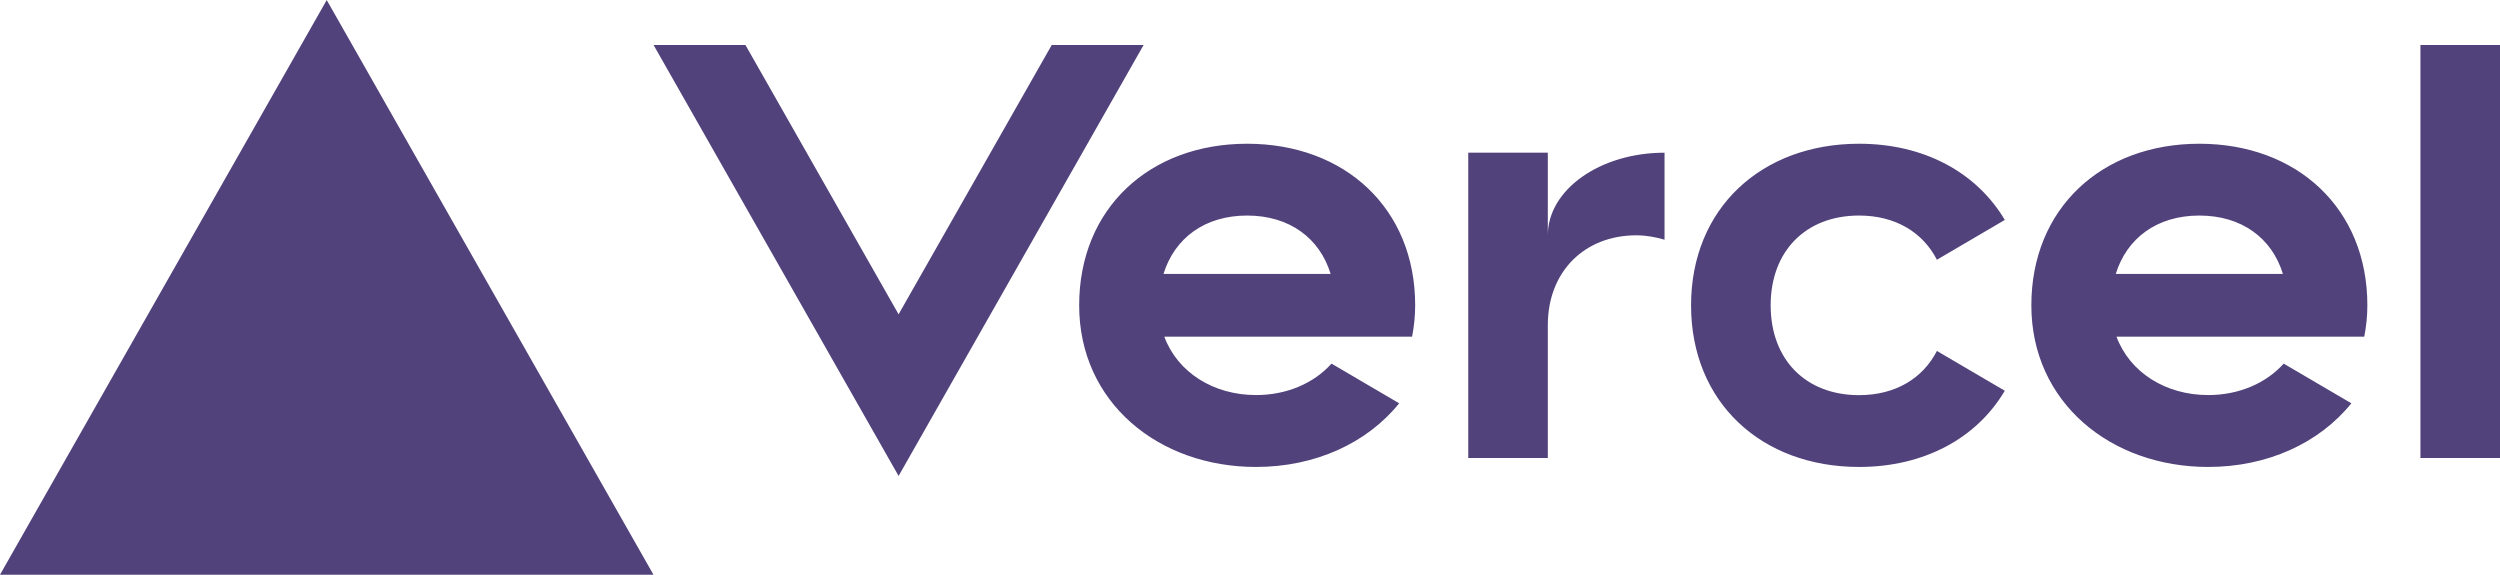 <svg width="87" height="20" viewBox="0 0 87 20" fill="none" xmlns="http://www.w3.org/2000/svg">
<g clip-path="url(#clip0_41_335)">
<path d="M43.401 5.002C40.004 5.002 37.555 7.251 37.555 10.626C37.555 14.001 40.312 16.25 43.709 16.25C45.762 16.25 47.571 15.425 48.691 14.035L46.337 12.654C45.716 13.344 44.771 13.748 43.709 13.748C42.235 13.748 40.983 12.966 40.518 11.716H49.141C49.208 11.367 49.248 11.004 49.248 10.623C49.248 7.251 46.799 5.002 43.401 5.002ZM40.49 9.532C40.875 8.286 41.928 7.501 43.398 7.501C44.873 7.501 45.925 8.286 46.306 9.532H40.49ZM76.537 5.002C73.14 5.002 70.691 7.251 70.691 10.626C70.691 14.001 73.448 16.25 76.845 16.25C78.898 16.25 80.707 15.425 81.827 14.035L79.473 12.654C78.851 13.344 77.907 13.748 76.845 13.748C75.371 13.748 74.119 12.966 73.654 11.716H82.276C82.344 11.367 82.384 11.004 82.384 10.623C82.384 7.251 79.935 5.002 76.537 5.002ZM73.629 9.532C74.014 8.286 75.066 7.501 76.537 7.501C78.011 7.501 79.064 8.286 79.445 9.532H73.629ZM61.619 10.626C61.619 12.501 62.825 13.751 64.696 13.751C65.964 13.751 66.915 13.166 67.404 12.213L69.767 13.598C68.789 15.254 66.955 16.25 64.696 16.25C61.296 16.25 58.849 14.001 58.849 10.626C58.849 7.251 61.299 5.002 64.696 5.002C66.955 5.002 68.786 5.998 69.767 7.654L67.404 9.039C66.915 8.086 65.964 7.501 64.696 7.501C62.828 7.501 61.619 8.751 61.619 10.626ZM87 1.565V15.938H84.231V1.565H87ZM11.37 0.002L22.741 20H0L11.37 0.002ZM39.798 1.565L31.271 16.563L22.744 1.565H25.941L31.271 10.938L36.601 1.565H39.798ZM57.926 5.314V8.342C57.618 8.251 57.292 8.189 56.941 8.189C55.154 8.189 53.864 9.439 53.864 11.313V15.938H51.095V5.314H53.864V8.189C53.864 6.601 55.683 5.314 57.926 5.314Z" fill="#51427B"/>
</g>
<defs>
<clipPath id="clip0_41_335">
<rect width="87" height="20" fill="white"/>
</clipPath>
</defs>
</svg>
